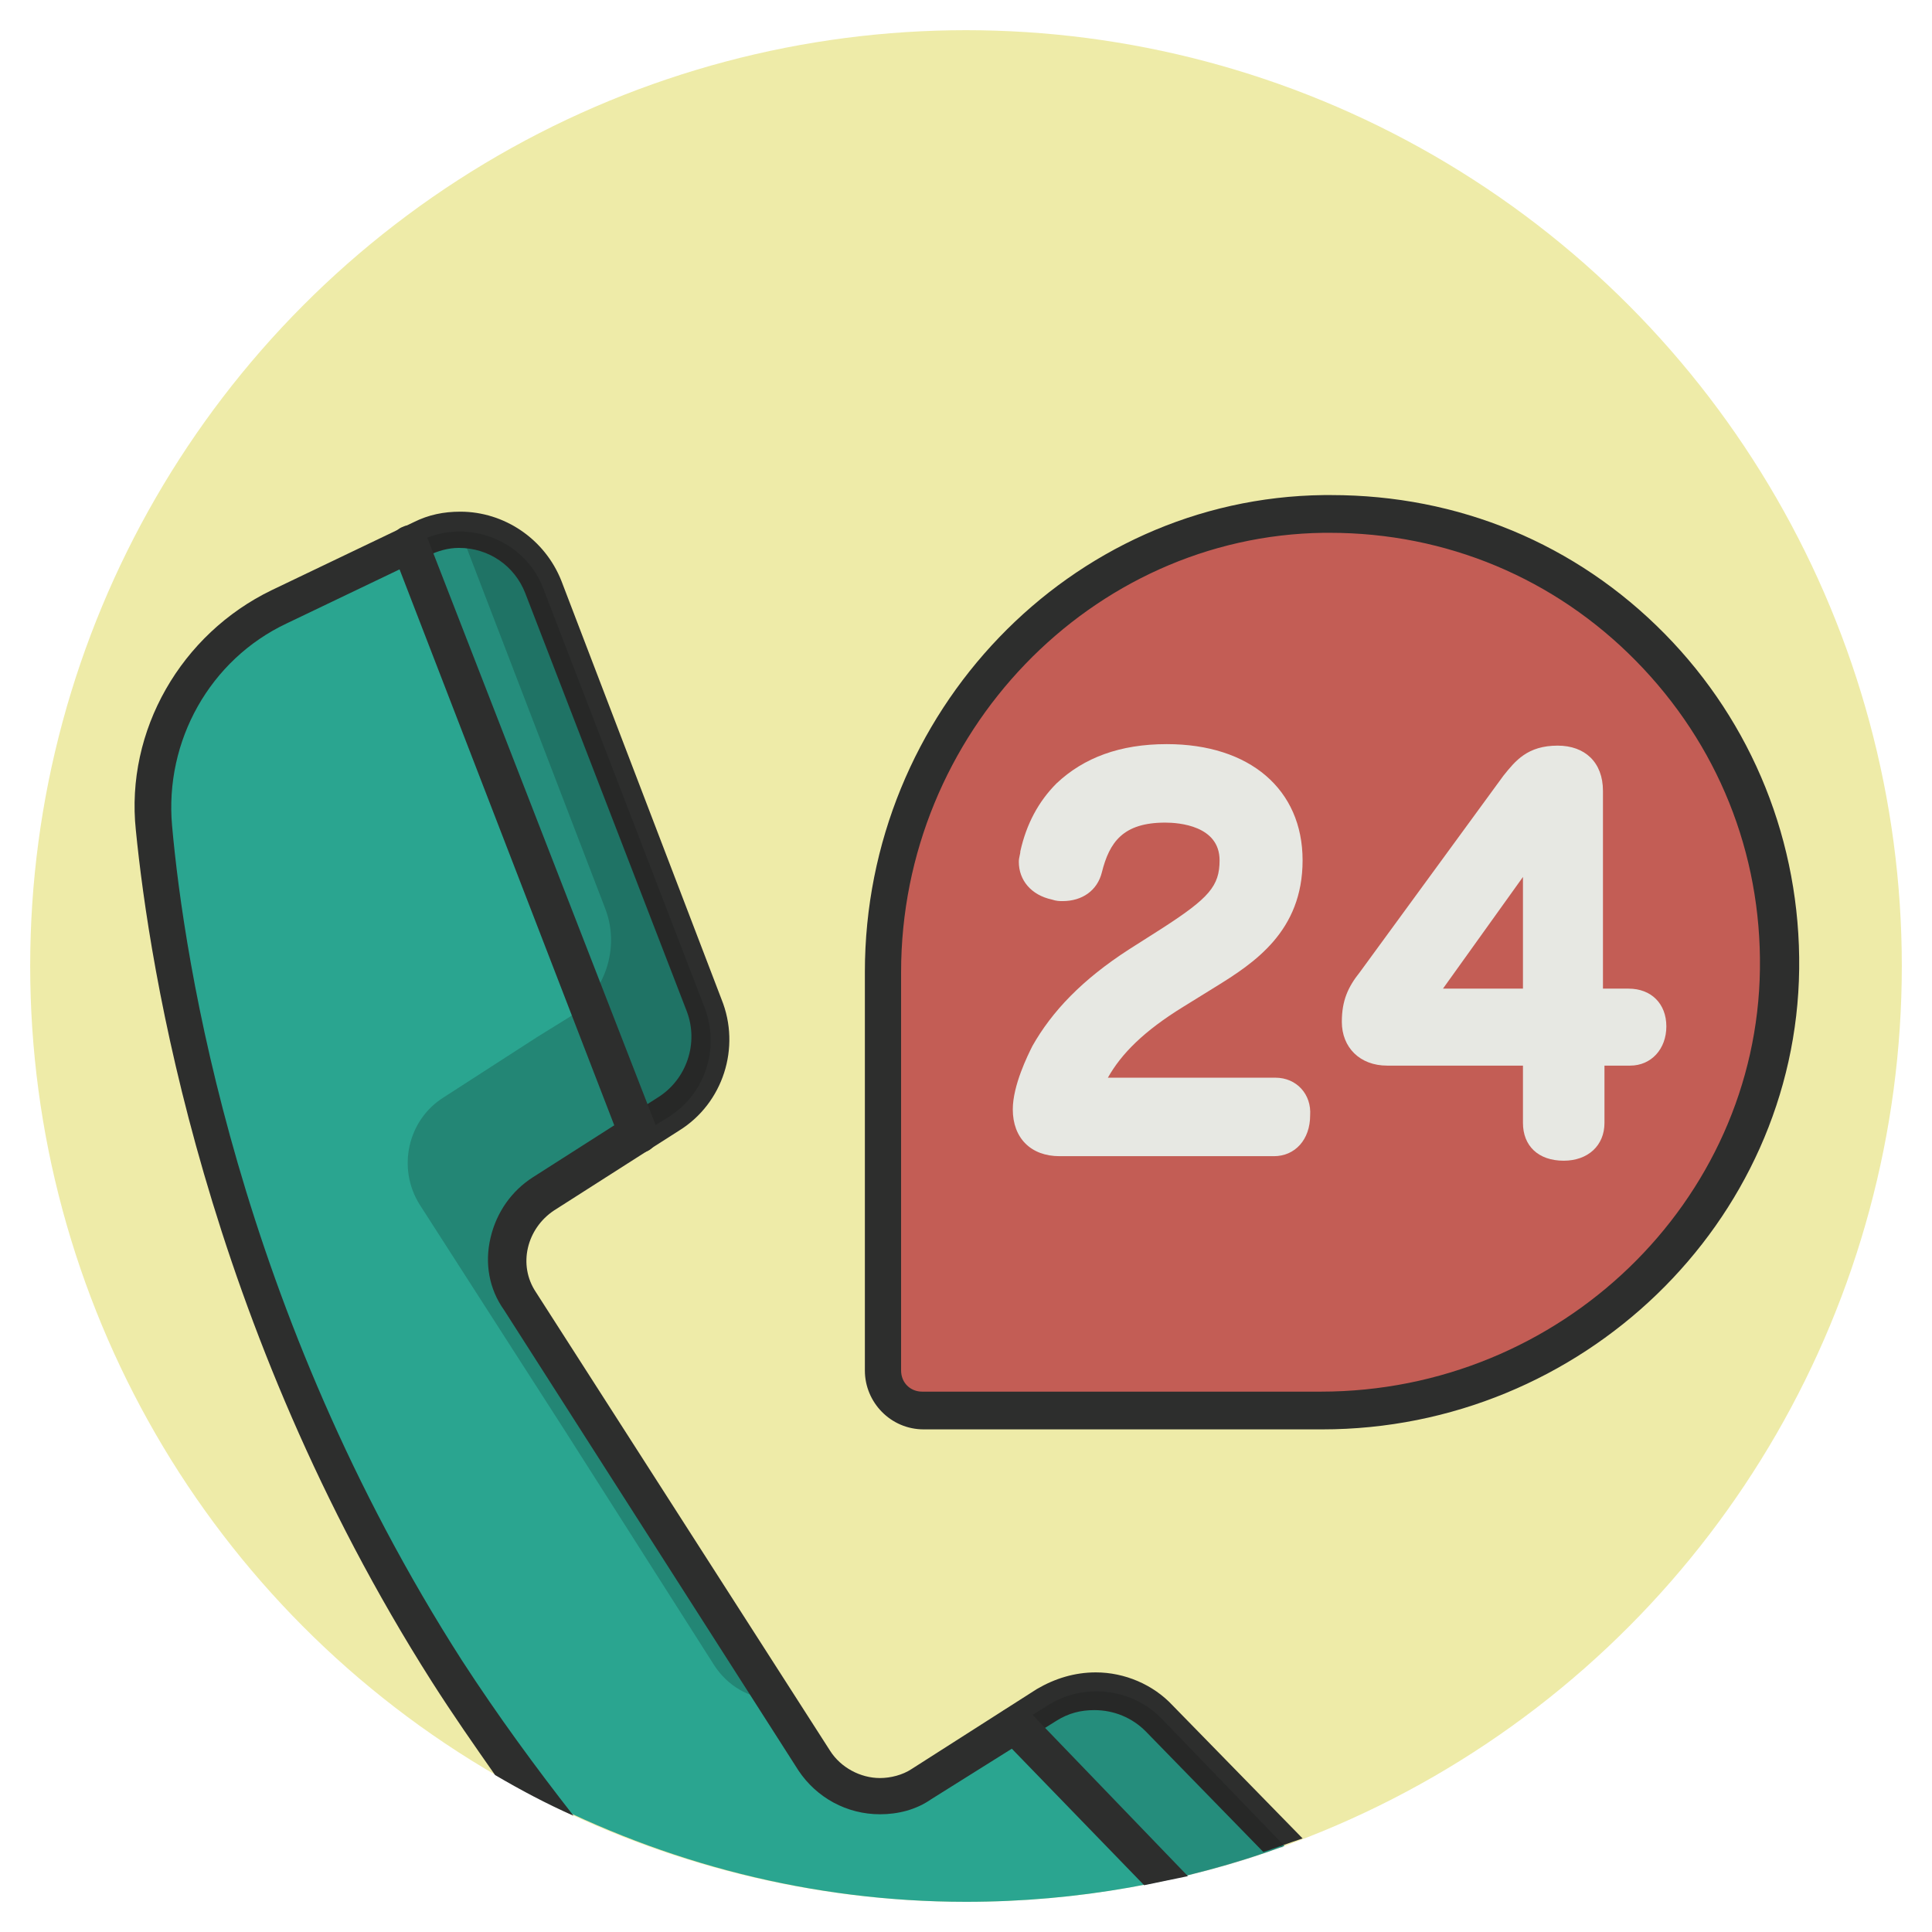 <?xml version="1.0" encoding="UTF-8"?>
<svg xmlns="http://www.w3.org/2000/svg" xmlns:xlink="http://www.w3.org/1999/xlink" id="Слой_1" version="1.1" viewBox="0 0 128 128" xml:space="preserve">
  <g>
    <circle cx="64" cy="64" fill="#EEEBA8" r="62"></circle>
    <g>
      <g>
        <g>
          <path d="M69.4,113l-2.1,1.3l-6.2,4c-2.4,1.5-5.6,0.8-7.1-1.6l-9.8-15.4l-9.7-15.1c-1.5-2.4-0.8-5.6,1.6-7.1      l6.2-4l2.1-1.3c2.4-1.5,3.4-4.5,2.4-7.2L36,39c-1.2-3.2-5-4.7-8.1-3.2l-0.8,0.4l-8.7,4.1c-5.6,2.7-8.9,8.5-8.3,14.6      c1.2,12.3,5.8,34.5,19.5,55.8c1.9,2.9,3.8,5.7,5.9,8.3c8.5,4.4,18.2,7,28.5,7c7.4,0,14.5-1.3,21.1-3.7l-8.2-8.5      C74.9,111.8,71.7,111.5,69.4,113z" fill="#2AA590"></path>
        </g>
        <g>
          <g opacity="0.2">
            <path d="M75.9,113.1l9,9.3c0,0,0.1,0,0.1,0l-8.2-8.5C76.6,113.6,76.3,113.3,75.9,113.1z" fill="#04080A"></path>
          </g>
          <g opacity="0.2">
            <path d="M34.4,86.3c-1.5-2.4-0.8-5.6,1.6-7.1l6.2-4l2.1-1.3c2.4-1.5,3.4-4.5,2.4-7.2L36,39       c-0.9-2.4-3.1-3.8-5.5-3.8l9.6,25c1,2.6,0,5.6-2.4,7.2l-2.1,1.3l-6.2,4c-2.4,1.5-3.1,4.7-1.6,7.1l9.7,15.1l9.8,15.4       c0.9,1.4,2.3,2.2,3.9,2.3l-7.1-11.1L34.4,86.3z" fill="#04080A"></path>
          </g>
        </g>
        <g>
          <path d="M72.6,110.8c-1.4,0-2.7,0.4-3.9,1.1l-8.3,5.3c-0.6,0.4-1.4,0.6-2.1,0.6c-1.3,0-2.6-0.7-3.3-1.8      L35.5,85.6c-1.2-1.8-0.6-4.2,1.2-5.4l8.3-5.3c2.9-1.8,4.1-5.5,2.8-8.7L37.2,38.5c-1.1-2.8-3.8-4.6-6.7-4.6      c-1.1,0-2.1,0.2-3.1,0.7l-9.4,4.5c-6,2.9-9.7,9.3-9,15.9c0.9,9.1,4.6,32.8,19.6,56.4c1.4,2.2,2.8,4.2,4.2,6.2      c1.7,1,3.4,1.9,5.2,2.7c-2.5-3.2-5-6.6-7.4-10.3C15.8,86.9,12.2,63.7,11.4,54.7c-0.5-5.6,2.5-11,7.6-13.4l9.4-4.5      c0.6-0.3,1.3-0.5,2-0.5c2,0,3.7,1.2,4.4,3l10.7,27.7c0.8,2.1,0,4.5-1.9,5.7l-8.3,5.3c-1.4,0.9-2.4,2.3-2.8,4      c-0.4,1.7-0.1,3.4,0.9,4.8l19.5,30.5c1.2,1.8,3.2,2.9,5.4,2.9c1.2,0,2.4-0.3,3.4-1L70,114c0.8-0.5,1.6-0.7,2.5-0.7      c1.3,0,2.5,0.5,3.4,1.4l7.8,8c0.9-0.3,1.7-0.6,2.6-0.9l-8.6-8.8C76.4,111.6,74.5,110.8,72.6,110.8z" fill="#2D2E2D"></path>
        </g>
        <g opacity="0.15">
          <path d="M36,39c-1.2-3.2-5-4.7-8.1-3.2l-0.8,0.4l15.1,39.1l2.1-1.3c2.4-1.5,3.4-4.5,2.4-7.2L36,39z" fill="#04080A"></path>
        </g>
        <g>
          <path d="M28.3,35.6c-0.2-0.6-1-1-1.6-0.7c-0.6,0.2-1,1-0.7,1.6l15.1,39.1c0.2,0.5,0.7,0.8,1.2,0.8      c0.2,0,0.3,0,0.5-0.1c0.6-0.2,1-1,0.7-1.6L28.3,35.6z" fill="#2D2E2D"></path>
        </g>
        <g opacity="0.15">
          <path d="M69.4,113l-2.1,1.3l9.9,10.3c2.7-0.6,5.3-1.3,7.9-2.3l-8.2-8.5C74.9,111.8,71.7,111.5,69.4,113z" fill="#04080A"></path>
        </g>
        <g>
          <path d="M66.4,113.4c-0.5,0.5-0.5,1.3,0,1.8l9.4,9.7c1-0.2,1.9-0.4,2.9-0.6l-10.4-10.8      C67.7,113,66.9,113,66.4,113.4z" fill="#2D2E2D"></path>
        </g>
      </g>
      <g>
        <g>
          <g>
            <path d="M87.8,34c-16.3,0.2-29.3,14-29.3,30.4v26.4c0,1.5,1.2,2.6,2.6,2.6h26.4c16.3,0,30.1-12.9,30.4-29.3       C118.2,47.4,104.5,33.7,87.8,34z" fill="#C35D55"></path>
          </g>
        </g>
        <g>
          <g>
            <path d="M84.5,72.7H71.6c0.8-2.8,2.8-4.9,6.2-7.1l2.1-1.3c2.8-1.8,5.3-3.5,5.3-7.3c0-4-3-6.4-7.8-6.4       c-3.1,0-5,0.9-6.4,2.3c-1.1,1.1-1.8,2.5-2.1,3.8c0,0.2-0.1,0.3-0.1,0.5c0,0.7,0.5,1.1,1.2,1.3c0.2,0,0.3,0,0.5,0       c0.6,0,1.2-0.3,1.4-1c0.6-2.2,1.7-4.3,5.4-4.3c2.9,0,4.9,1.4,4.9,3.8c0,2.4-1.3,3.6-4.4,5.6L75.5,64c-2.9,1.9-4.8,3.8-5.9,6       c-0.5,0.9-1.2,2.5-1.2,3.6c0,1.3,0.7,1.9,1.9,1.9h14.2c0.8,0,1.2-0.7,1.2-1.4S85.2,72.7,84.5,72.7z" fill="#E7E8E3"></path>
            <path d="M84.5,71.4H73.4c0.9-1.6,2.4-3.1,5-4.7l2.1-1.3c2.6-1.6,5.8-3.7,5.8-8.4c0-4.7-3.5-7.7-9-7.7       c-3.1,0-5.5,0.9-7.3,2.6c-1.2,1.2-2,2.7-2.4,4.5c0,0.2-0.1,0.4-0.1,0.7c0,1.2,0.8,2.2,2.2,2.5c0.3,0.1,0.5,0.1,0.7,0.1       c1.3,0,2.3-0.7,2.6-1.9c0.5-2,1.4-3.3,4.2-3.3c0.9,0,3.6,0.2,3.6,2.5c0,1.7-0.7,2.5-3.8,4.5l-2.2,1.4c-3.1,2-5.1,4.1-6.4,6.4       c-0.3,0.6-1.3,2.6-1.3,4.2c0,1.9,1.2,3.1,3.1,3.1h14.2c1.4,0,2.4-1.1,2.4-2.7C86.9,72.5,85.9,71.4,84.5,71.4z M84.4,74.2H70.2       c-0.5,0-0.6-0.1-0.6-0.6c0-0.7,0.5-2.1,1-3c1.1-2,2.8-3.8,5.5-5.5l2.2-1.4c2.9-1.9,4.9-3.5,4.9-6.6c0-3-2.5-5-6.1-5       c-5.2,0-6.3,3.9-6.6,5.2c0,0,0,0-0.2,0c-0.1,0-0.1,0-0.2,0c-0.1,0-0.2-0.1-0.2-0.1c0-0.1,0-0.1,0-0.2c0.3-1.2,0.9-2.4,1.7-3.2       c1.3-1.3,3.1-1.9,5.6-1.9c4.1,0,6.5,1.9,6.5,5.2c0,3.1-1.8,4.5-4.6,6.2l-2.1,1.3c-3.9,2.5-6,4.8-6.8,7.8l-0.4,1.6l14.4,0       c0,0,0,0,0,0.1C84.4,74.1,84.4,74.1,84.4,74.2z M84.5,75.4v-1.2V75.4z" fill="#E7E8E3"></path>
          </g>
          <g>
            <path d="M107.9,66.7H105V52.4c0-1.3-0.7-1.8-1.8-1.8c-1.3,0-1.8,0.5-2.6,1.5l-9.5,13c-0.7,0.9-1,1.5-1,2.5       c0,1.1,0.7,1.7,1.7,1.7h10.3v5c0,0.9,0.6,1.3,1.4,1.3s1.4-0.4,1.4-1.3v-5h2.9c0.8,0,1.2-0.6,1.2-1.3       C109.1,67.2,108.8,66.7,107.9,66.7z M102.2,58.7v8h-7.2c-0.5,0-1.3,0-2,0.1c0.5-0.5,0.9-0.9,1.2-1.4l5.8-8.2       c1-1.3,1.7-2.5,2.4-3.7C102.3,55.3,102.2,57.2,102.2,58.7z" fill="#E7E8E3"></path>
            <path d="M107.9,65.5h-1.7V52.4c0-1.9-1.2-3-3-3c-2,0-2.8,1-3.6,2l-9.5,13c-0.8,1-1.2,1.9-1.2,3.3       c0,1.7,1.2,2.9,3,2.9h9v3.8c0,1.5,1,2.5,2.7,2.5c1.6,0,2.7-1,2.7-2.5v-3.8h1.7c1.4,0,2.4-1.1,2.4-2.6       C110.4,66.5,109.4,65.5,107.9,65.5z M100.9,58.1c0,0.2,0,0.4,0,0.6v6.8h-5.3L100.9,58.1z M98.3,57.5l-5.1,7.1       c-0.3,0.4-0.6,0.7-1,1.1L98.3,57.5z M107.9,68.1h-4.1v6.3c0,0,0,0,0,0c-0.1,0-0.3,0-0.3,0v-6.3H93l0.1,0       c0.6-0.1,1.3-0.1,1.9-0.1h8.5v-9.3c0-1.5,0.1-3.4,0.2-5l-2.1-0.7l0.1-0.1c0.6-0.9,0.9-1,1.6-1c0.5,0,0.5,0,0.5,0.5V68       L107.9,68.1C107.9,68,107.9,68,107.9,68.1z" fill="#E7E8E3"></path>
          </g>
        </g>
        <g>
          <g>
            <path d="M110.3,42c-5.9-6-13.7-9.2-22.1-9.2l-0.5,0C70.9,33,57.3,47.2,57.3,64.4v26.4c0,2.1,1.7,3.9,3.9,3.9       h26.4c17.2,0,31.4-13.7,31.6-30.5C119.3,55.8,116.1,47.9,110.3,42z M87.5,92.2H61.1c-0.8,0-1.4-0.6-1.4-1.4V64.4       c0-15.8,12.6-28.9,28-29.1l0.4,0c7.7,0,14.9,3,20.3,8.5c5.4,5.5,8.3,12.7,8.2,20.4C116.4,79.6,103.4,92.2,87.5,92.2z" fill="#2D2E2D"></path>
          </g>
        </g>
      </g>
    </g>
  </g>
</svg>
